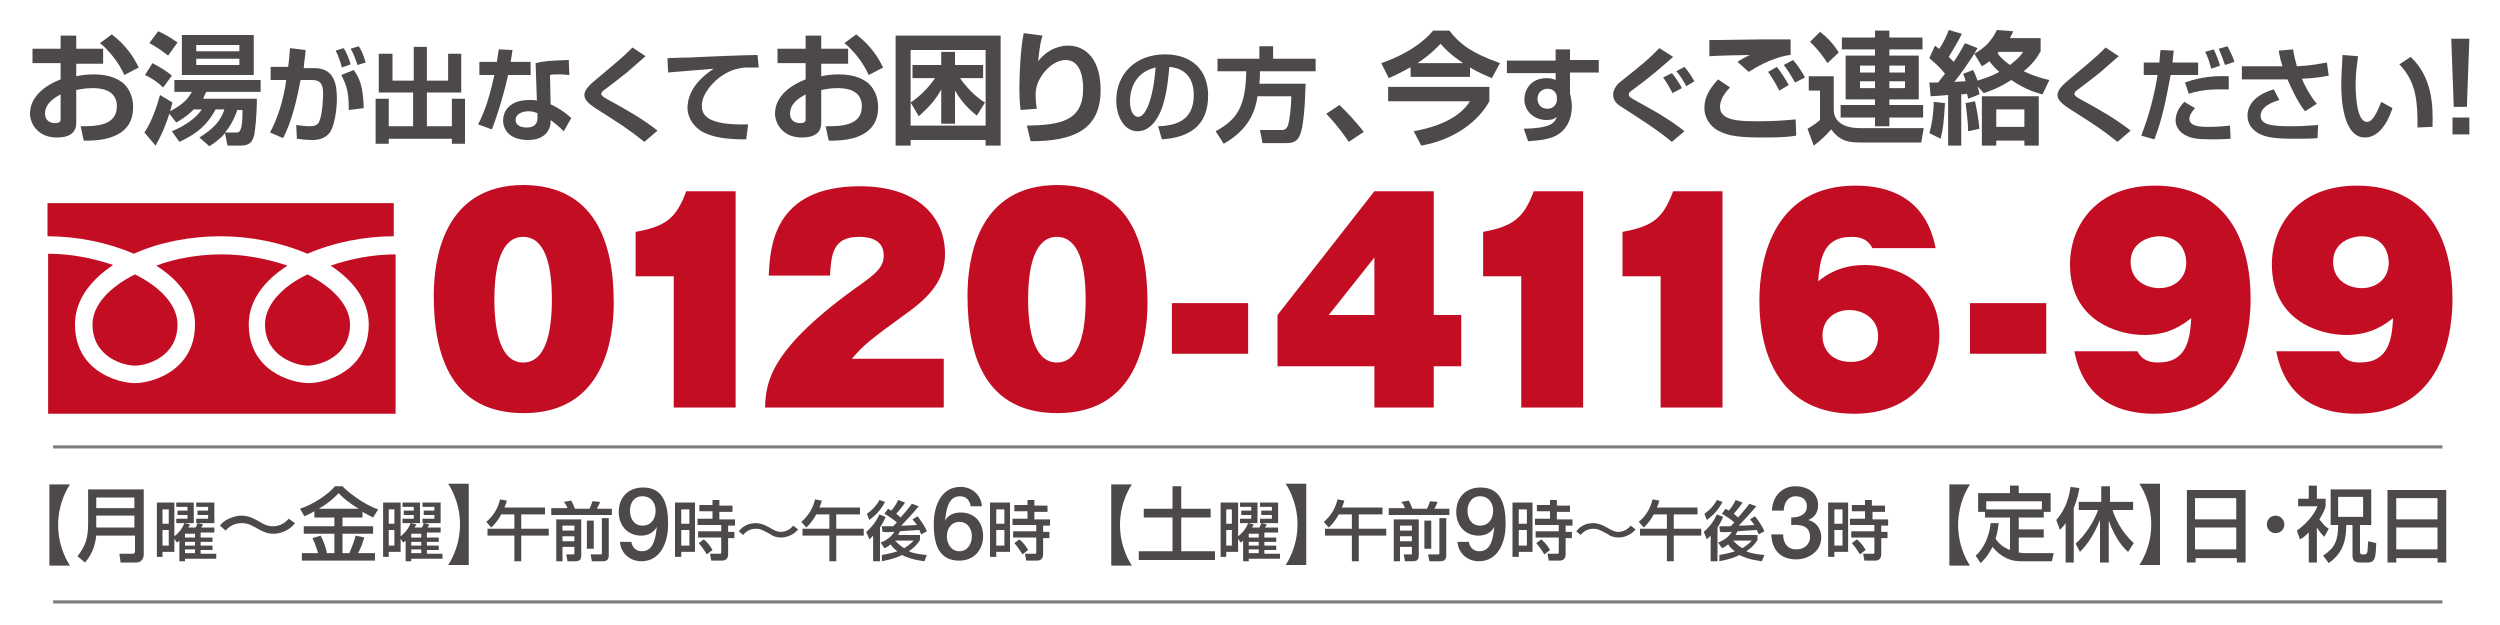 <?xml version="1.0" encoding="utf-8"?>
<!-- Generator: Adobe Illustrator 23.0.1, SVG Export Plug-In . SVG Version: 6.00 Build 0)  -->
<svg version="1.1" id="レイヤー_1" xmlns="http://www.w3.org/2000/svg" xmlns:xlink="http://www.w3.org/1999/xlink" x="0px"
	 y="0px" width="400px" height="100px" viewBox="0 0 400 100" style="enable-background:new 0 0 400 100;" xml:space="preserve">
<style type="text/css">
	.st0{fill:#4C4948;}
	.st1{fill:none;stroke:#7D7D7D;stroke-width:0.5;stroke-linejoin:round;stroke-miterlimit:10;}
	.st2{fill:#C30D23;}
	.st3{fill:none;}
</style>
<g>
	<g>
		<path class="st0" d="M9.7,5.7h2.5v2.1h4.3v2.4h-4.3v2c0.5-0.1,1.4-0.3,2.8-0.3c2.8,0,4,0.9,4.6,1.3c1.5,1.3,1.7,3,1.7,4
			c0,4.3-3.9,5.4-7.9,5.3l-0.5-2.3c2.3,0,5.8,0,5.8-3.2c0-2.9-3.1-2.9-3.9-2.9c-1.3,0-2,0.2-2.6,0.3v5.1c0,0.7,0,2.5-3.1,2.5
			c-3.2,0-4.3-2.4-4.3-3.8c0-1,0.3-3.7,4.9-5.5v-2.6H5.2V7.8h4.5V5.7z M9.7,15.1c-0.7,0.4-2.5,1.3-2.5,3.1c0,1.2,1,1.5,1.6,1.5
			c0.9,0,0.9-0.4,0.9-0.7V15.1z M17.9,5.5c2.3,1.8,3.4,3.5,4.3,5.3L19.9,12C19,10,17.4,8,16,6.9L17.9,5.5z"/>
		<path class="st0" d="M41.1,15.7c0,3-0.3,5.1-0.4,5.8c-0.3,1.2-0.7,1.8-2.3,1.8h-2l-0.4-2c-0.8,1-1.9,1.7-2.5,2.1L31.9,22
			c2.3-1.4,3.5-2.8,4-4.5h-1.4c-1.3,2.4-2.8,3.8-5.8,5.2L27.5,21c1.9-0.8,3.7-1.9,4.8-3.5H31c-1.2,1.2-2.1,1.7-2.8,2.1l-1.1-1.4
			c-0.6,1.9-1.3,3.5-2.2,5.1l-1.8-2.1c1.2-1.7,2.1-4.5,2.5-6l2,1.2c-0.2,0.6-0.2,0.9-0.4,1.4c2.3-1.2,3-2.2,3.5-3.1h-2.8v-1.9h13.8
			v1.9H33c-0.2,0.4-0.3,0.6-0.5,1.1H41.1z M26.1,14c-0.8-0.8-1.8-1.5-2.9-2l1.2-1.9c0.5,0.3,1.8,0.9,3.1,2L26.1,14z M26.9,8.9
			c-0.9-0.7-1.7-1.3-3-2L25.3,5c0.5,0.2,1.9,0.9,3.1,1.8L26.9,8.9z M40.6,5.6v6.4H29.1V5.6H40.6z M38.3,7.2h-6.9v1h6.9V7.2z
			 M38.3,9.4h-6.9v1h6.9V9.4z M38,17.5c-0.1,0.3-0.7,2.2-2,3.7h1.8c0.5,0,0.6-0.2,0.8-0.8c0.1-0.5,0.2-1,0.2-2.8H38z"/>
		<path class="st0" d="M50.3,10.9c3.2,0,3.6,2.6,3.6,4.9c0,1.8-0.4,4.5-1.2,5.5c-0.7,0.8-1.6,1.1-2.7,1.1c-0.9,0-1.9-0.1-2.5-0.2
			L47.4,20c0.6,0.1,1.5,0.2,2.2,0.2c0.7,0,1.3-0.2,1.5-0.8c0.5-1.2,0.6-3.8,0.6-4.4c0-2.1-0.9-2.2-2-2.2l-1.6,0
			c-0.6,3.1-1.4,6.6-2.8,9.3l-2.1-0.9c1.3-2.4,2.2-5.4,2.6-8.4l-2.5,0v-2.1h2.8c0.2-1.3,0.2-2.1,0.3-3L48.9,8c0,0.4-0.3,2.4-0.3,2.9
			H50.3z M54.7,10.8c-0.2-0.8-0.6-2-1-2.7L55,7.7c0.5,0.8,0.8,1.6,1.1,2.6L54.7,10.8z M55.8,17.6c0-2.6-0.2-3.7-1.2-5.6l2-0.8
			c0.9,1.3,1.5,2.5,1.6,6.1L55.8,17.6z M57.2,10.4c-0.1-0.3-0.5-1.6-1.1-2.6l1.3-0.4c0.4,0.6,0.7,1.2,1.1,2.6L57.2,10.4z"/>
		<path class="st0" d="M60.7,8.6h2.1v4.3h3.4V7.5h2.1v5.4h3.4V8.6h2.1v6.2h-5.5v5.4h4v-4.4h2.1v7.2h-2.1v-0.8H62.2v0.8h-2.1v-7.2
			h2.1v4.4h3.9v-5.4h-5.5V8.6z"/>
		<path class="st0" d="M82,8c-0.1,0.8-0.2,1.3-0.3,1.9h3.2v2.1h-3.6c-1,4.4-2.2,7.7-2.6,8.7l-2.2-0.8c1.3-2.5,2-5.2,2.6-7.9h-2.4
			V9.9h2.8c0.1-0.7,0.2-1.3,0.3-2L82,8z M91.1,12c-0.5,0-0.8-0.1-1.4-0.1c-0.9,0-1.3,0-1.7,0.1l0.1,4.7c0.3,0.1,2.1,1,3.3,2.2
			L90.2,21c-0.7-0.7-1.2-1.1-2.1-1.8v0.3c0,0.9-0.6,2.9-3.6,2.9c-3,0-4-1.7-4-3.1c0-1.6,1.1-3.3,4.2-3.3c0.5,0,0.9,0,1.2,0.1l-0.2-6
			c1.2-0.3,2.1-0.4,5.3-0.5L91.1,12z M86,18.1c-0.4-0.1-0.7-0.3-1.4-0.3c-1,0-2.1,0.4-2.1,1.4c0,1,1.1,1.2,1.8,1.2
			c0.8,0,1.7-0.3,1.7-1.5V18.1z"/>
		<path class="st0" d="M103.1,22.7c-2.5-2-3.9-2.9-7.7-5.3c-0.7-0.5-1.9-1.2-1.9-2.2c0-0.5,0.3-1.1,1.3-2c4-3.4,4.5-3.7,6.4-5.6
			l2.1,1.4c-0.3,0.2-1.7,1.5-3,2.6c-0.6,0.5-3.6,2.8-3.9,3c-0.1,0.2-0.2,0.3-0.2,0.4c0,0.3,0.3,0.5,1,0.9c2.8,1.5,5.9,3.3,8,5
			L103.1,22.7z"/>
		<path class="st0" d="M121.4,10.8c-0.5,0-1.6,0-2.1,0c-1.4,0.1-2.7,0.5-4.2,1.6c-0.9,0.7-2.8,2.5-2.8,4.5c0,1.3,0.5,3.2,7.4,3
			l-0.3,2.4c-3.6,0-5.3-0.4-6.8-1.1c-1.6-0.8-2.6-2.4-2.6-3.9c0-1.1,0.3-3.8,4.2-6.3c-1.2,0.1-6.3,0.5-7.3,0.6l-0.1-2.3
			c0.8,0,2.1-0.1,3.7-0.1c1.4-0.1,9-0.4,10.7-0.4L121.4,10.8z"/>
		<path class="st0" d="M128.9,5.7h2.5v2.1h4.3v2.4h-4.3v2c0.5-0.1,1.4-0.3,2.8-0.3c2.8,0,4,0.9,4.6,1.3c1.5,1.3,1.7,3,1.7,4
			c0,4.3-3.9,5.4-7.9,5.3l-0.5-2.3c2.3,0,5.8,0,5.8-3.2c0-2.9-3.1-2.9-3.9-2.9c-1.3,0-2,0.2-2.6,0.3v5.1c0,0.7,0,2.5-3.1,2.5
			c-3.2,0-4.3-2.4-4.3-3.8c0-1,0.3-3.7,4.9-5.5v-2.6h-4.5V7.8h4.5V5.7z M128.9,15.1c-0.7,0.4-2.5,1.3-2.5,3.1c0,1.2,1,1.5,1.6,1.5
			c0.9,0,0.9-0.4,0.9-0.7V15.1z M137,5.5c2.3,1.8,3.4,3.5,4.3,5.3L139,12c-0.9-2-2.5-4-3.9-5.1L137,5.5z"/>
		<path class="st0" d="M160.1,23.3h-2.4v-0.9h-12v0.9h-2.4V5.7h16.8V23.3z M145.7,16.4v3.7h12V8h-12V16.4c1.2-0.8,2.7-2.1,3.9-3.9
			h-3.6v-2.1h4.6V8.3h2.2v2.1h4.5v2.1h-3.7c1.6,2.3,3.3,3.5,4,3.9l-1.3,2.1c-0.6-0.5-2.1-1.6-3.5-4v5.3h-2.2v-5.5
			c-0.8,1.5-1.7,2.6-3.6,4.3L145.7,16.4z"/>
		<path class="st0" d="M166.8,5.7c-0.3,1-0.4,1.4-0.7,4.1c1.8-2.3,4-2.5,4.8-2.5c2.9,0,5.2,2.3,5.2,7.1c0,6.4-4.4,8.2-11.2,8.2
			l-0.6-2.5c5.3-0.1,9-0.7,9-5.9c0-0.7,0-4.6-2.8-4.6c-2.3,0-4.8,2.9-4.8,5.4c0,1.2,0.1,1.9,0.2,2.4l-2.6,0.2
			c-0.2-1.4-0.2-2.9-0.2-3.4c0-2.3,0.2-6.7,0.7-8.9L166.8,5.7z"/>
		<path class="st0" d="M185.3,20.2c3-0.1,5.7-1,5.7-5c0-1.9-0.7-4.2-3.9-4.5c-0.2,2-0.5,5.8-1.9,8.1c-0.3,0.5-1.3,2.2-3.2,2.2
			c-2.2,0-3.4-2.5-3.4-4.9c0-4.3,3.1-7.4,7.8-7.4c4.3,0,6.9,2.5,6.9,6.6c0,4.9-3.1,6.7-7.4,7L185.3,20.2z M180.8,16.2
			c0,2.1,0.9,2.5,1.3,2.5c1.2,0,2.4-2.8,2.8-7.9C181.8,11.5,180.8,14,180.8,16.2z"/>
		<path class="st0" d="M201.2,15.4c-0.4,2.8-1.7,5.5-5.4,7.6l-1.3-2c3.5-1.9,4.8-4,4.9-9.6h-4.6v-2h6.7v-2h2.2v2h6.8v2h-8.9
			c0,0.5,0,1.1-0.1,2h7.4c-0.1,3.8-0.4,7.1-0.9,8.2c-0.5,1.2-1.3,1.3-2.5,1.3H202l-0.4-2.1h3.3c0.5,0,0.9,0,1.2-0.8
			c0.2-0.7,0.5-2.7,0.5-4.6H201.2z"/>
		<path class="st0" d="M215.8,22.7c-0.4-0.6-1.6-2.4-3.6-4.5l2.1-1.4c1.3,1.2,3,3.1,3.9,4.3L215.8,22.7z"/>
		<path class="st0" d="M225.6,10.8c-1.8,1-2.7,1.4-3.4,1.7l-1.2-2.4c4.1-1.4,6.8-3.4,8.3-5.2h2.6c1.7,2.2,3.6,3.6,8.1,5.2l-1.3,2.4
			c-0.9-0.4-2-0.8-3.5-1.7v1.5h-9.5V10.8z M238.3,13.9v2.3c-1.7,3.1-5.4,6.1-10.9,7.1l-1.2-2.3c4.3-0.8,7.4-2.3,9-4.8h-13.1v-2.3
			H238.3z M234.1,10.1c-2.1-1.4-3.1-2.5-3.6-3.1c-0.7,0.7-1.6,1.7-3.7,3.1H234.1z"/>
		<path class="st0" d="M248.9,7.9h2.3v1.7h4.6v2h-4.6v3.4c0,0,0.1,0.3,0.1,0.4c0.1,0.5,0.2,1,0.2,1.6c0,1.5-0.5,4.4-3.9,5.2
			c-1.2,0.3-2.3,0.3-3.1,0.4l-0.7-2c3.9-0.1,4.9-0.7,5.3-1.9c-0.4,0.3-0.7,0.5-1.7,0.5c-1.8,0-3.5-1.3-3.5-3.3
			c0-1.4,0.9-3.4,3.6-3.4c0.6,0,0.9,0.1,1.4,0.3l0-1.1h-7.8v-2h7.8L248.9,7.9z M249.1,15.6c0-0.7-0.5-1.4-1.5-1.4
			c-0.6,0-1.6,0.4-1.6,1.6c0,0.8,0.5,1.6,1.6,1.6c0.9,0,1.5-0.7,1.5-1.4V15.6z"/>
		<path class="st0" d="M267.5,22.7c-2.4-2-5-3.6-7.6-5.3c-1-0.6-1.8-1.1-1.8-2.3c0-0.5,0.3-1.2,0.9-1.8c4.5-3.6,4.5-3.6,6.5-5.6
			l2.2,1.4c-2.4,2.1-3.4,3-6.5,5.3c-0.3,0.2-0.6,0.4-0.6,0.7c0,0.4,0.4,0.6,1.3,1.1c0.3,0.2,5,2.6,7.6,4.8L267.5,22.7z M267.6,14.9
			c-0.3-0.6-0.9-1.7-1.5-2.5l1.4-0.7c0.1,0.1,1,1.2,1.6,2.4L267.6,14.9z M269.8,13.8c-0.3-0.6-1-1.8-1.6-2.4l1.3-0.7
			c0.4,0.4,1.1,1.4,1.6,2.3L269.8,13.8z"/>
		<path class="st0" d="M276.8,14c-1.3,1.3-1.6,2.4-1.6,3.1c0,2.3,3.3,2.3,6.3,2.3c1.9,0,3.9-0.1,5.8-0.3l0.1,2.6
			c-1.1,0.2-2.5,0.3-5.1,0.3c-4,0-5.7-0.2-7.4-1.1c-1.3-0.7-2.2-2.1-2.2-3.6c0-1.8,0.9-3.2,2.2-4.6L276.8,14z M286.4,8.8
			c-3,0.4-5.8,2.2-6.6,2.7L278,9.9c0.4-0.3,1.5-0.9,2-1.1c-1.3,0-5.3,0.1-6.5,0.2V6.4c0.4,0,1,0,1.5,0c0.9,0,5.9-0.1,7.1-0.1
			c1.1,0,3.3,0,4.4,0V8.8z M284.7,14.5c-0.2-0.4-0.9-1.7-1.8-3l1.4-0.8c0.7,0.9,1.4,2,1.9,2.9L284.7,14.5z M287.2,13.2
			c-0.9-1.6-1.4-2.3-1.8-2.8l1.5-0.8c0.7,0.8,1.5,2,1.9,2.8L287.2,13.2z"/>
		<path class="st0" d="M307.4,22.8h-9.5c-1.7,0-3.4,0-4.9-2.1c-0.6,0.7-1.8,1.9-2.8,2.6l-1-2.7c0.2-0.1,1.2-0.7,2-1.4v-4.7h-1.8
			v-2.3h4v5.4c0,1.3,0.9,2.9,4.2,2.9h10.2L307.4,22.8z M291.2,5.1c1.2,0.9,2.2,2,3,3.3l-1.8,1.7c-0.6-0.9-1.4-2.1-2.8-3.4L291.2,5.1
			z M294.7,6h5.3V4.9h2.3V6h5.3v1.9h-5.3v1h4.7v7h-4.7v0.9h5.4v2h-5.4v1.4H300v-1.4h-5.5v-2h5.5v-0.9h-4.7v-7h4.7v-1h-5.3V6z
			 M297.6,10.5v1.1h2.4v-1.1H297.6z M297.6,13v1.1h2.4V13H297.6z M302.3,10.5v1.1h2.5v-1.1H302.3z M302.3,13v1.1h2.5V13H302.3z"/>
		<path class="st0" d="M316.4,13.8c0.2,0.7,0.3,0.9,0.3,1.3l-1.8,0.7c-0.1-0.5-0.1-0.6-0.2-0.8c-0.6,0.1-0.7,0.1-0.9,0.1v8.2h-2.1
			v-8.1c-1,0.1-2.5,0.2-2.8,0.2l-0.2-2.2c0.4,0,0.4,0,1.4,0c0.2-0.3,0.5-0.6,1.1-1.4c-1.1-1.4-2.1-2.1-2.5-2.5l0.9-2
			c0.3,0.2,0.4,0.4,0.7,0.5c0.8-1.3,1-1.7,1.5-3l2.1,0.6c-0.6,1.3-1.7,3-2.1,3.7c0.3,0.3,0.5,0.5,0.8,0.8c1-1.5,1.4-2.3,1.8-3l2,0.8
			c-1,1.8-2.8,4.3-3.7,5.4c0.3,0,1.5-0.1,1.8-0.1c-0.1-0.3-0.1-0.5-0.4-1.2l1.6-0.6c0.2,0.4,0.4,0.8,0.7,1.7c1.2-0.4,2-0.6,3.5-1.4
			c-0.4-0.3-0.9-0.8-1.6-1.7c-0.5,0.4-0.8,0.6-1.2,0.8l-1.2-2c1.8-1,2.9-2.3,3.6-3.8l2.6,0.2c-0.1,0.4-0.3,0.6-0.5,1.1h4.9v2.1
			c-0.4,0.7-1,1.8-2.7,3.2c1.9,0.9,3.2,1.2,4.1,1.4l-1.1,2.3c-0.7-0.2-2.5-0.6-5-2.3c-2,1.3-3.5,1.8-4.4,2.1L316.4,13.8z
			 M311.2,16.5c-0.2,3.2-0.3,4.1-0.7,5.7l-1.8-0.9c0.6-2.1,0.7-4.3,0.7-5L311.2,16.5z M316,16.2c0.3,1.4,0.6,3,0.7,4.4l-1.8,0.4
			c0-1.5-0.3-3.4-0.4-4.5L316,16.2z M326.2,15.4v7.9h-2.3v-0.8h-4.5v0.8h-2.3v-7.9H326.2z M319.4,17.5v2.8h4.5v-2.8H319.4z
			 M319.8,8.3c0,0-0.2,0.2-0.2,0.2c0.2,0.3,0.7,1,2,1.9c1.3-1,1.8-1.6,2.1-2.1H319.8z"/>
		<path class="st0" d="M338.8,22.7c-2.5-2-3.9-2.9-7.7-5.3c-0.7-0.5-1.9-1.2-1.9-2.2c0-0.5,0.3-1.1,1.3-2c4-3.4,4.5-3.7,6.4-5.6
			l2.1,1.4c-0.3,0.2-1.7,1.5-3,2.6c-0.6,0.5-3.6,2.8-3.9,3c-0.1,0.2-0.2,0.3-0.2,0.4c0,0.3,0.3,0.5,1,0.9c2.8,1.5,5.9,3.3,8,5
			L338.8,22.7z"/>
		<path class="st0" d="M347.8,8.1c0,0.2-0.2,1.6-0.2,1.9h4.1v2h-4.4c-0.7,3.7-1.3,7-2.6,10.3l-2.1-0.6c1.2-3.1,2.1-6.4,2.6-9.7h-2.2
			v-2h2.5c0.1-1.3,0.1-1.4,0.2-2L347.8,8.1z M351.2,17.3c-0.7,0.8-0.9,1.3-0.9,1.7c0,1.3,2,1.3,3,1.3c1.6,0,2.5-0.1,3.5-0.2l0.1,2.1
			c-0.6,0-1.1,0.1-2.8,0.1c-2.7,0-3.5-0.2-4.3-0.6c-0.9-0.4-1.7-1.3-1.7-2.4c0-0.9,0.3-1.9,1.4-3L351.2,17.3z M356.6,14.3
			c-0.5,0-0.9,0-1.6,0c-2.4,0-3.8,0.4-4.8,0.7l-0.6-1.8c2.5-0.9,4.7-1.1,7-1L356.6,14.3z M353.8,11c-0.2-0.7-0.5-1.9-1-2.7l1.4-0.4
			c0.4,0.8,0.8,1.9,1,2.6L353.8,11z M356,10.4c-0.4-1.1-0.6-1.7-1-2.6l1.4-0.4c0.2,0.4,0.9,1.7,1.1,2.5L356,10.4z"/>
		<path class="st0" d="M366.9,7.9c0.1,0.8,0.3,1.6,0.6,2.7c2.3-0.1,3.6-0.4,4.8-0.6l0.3,2.1c-1,0.2-2.1,0.4-4.3,0.5
			c0.3,0.8,1.4,2.9,2.4,4l-1.9,1.2c-1.3-1.6-2.4-4.2-2.8-5.1h-7.3v-2.1h6.5c-0.3-0.9-0.5-1.8-0.6-2.5L366.9,7.9z M364.7,16
			c-2.4,0.7-3,1.7-3,2.5c0,1.5,1.8,1.7,4.9,1.7c1.7,0,2.7-0.1,4.3-0.2l-0.1,2.1c-1,0.1-2.2,0.1-3.8,0.1c-3.4,0-4.6-0.3-5.7-0.9
			c-0.8-0.5-1.7-1.3-1.7-2.8c0-1.6,1.1-3.3,4.2-4.2L364.7,16z"/>
		<path class="st0" d="M377.3,9c-0.1,0.7-0.4,2.5-0.4,4.5c0,1.8,0.2,6,1.8,6c0.5,0,0.9-0.4,1.2-0.9c0.2-0.3,0.6-1,1.1-2.3l1.8,1
			c-0.4,1.2-1.7,4.7-4.4,4.7c-3.6,0-3.8-6.5-3.8-8.4c0-2.1,0.2-3.9,0.2-4.8L377.3,9z M386.8,20.4c0-4-0.1-7.2-2.9-10.1l1.8-1.2
			c3.5,3.3,3.6,7.8,3.5,11.2L386.8,20.4z"/>
		<path class="st0" d="M395.1,6.2l-0.4,10.9h-2.1l-0.4-10.9H395.1z M395.1,18.8v2.7h-2.7v-2.7H395.1z"/>
	</g>
</g>
<g>
	<g>
		<path class="st0" d="M7.9,90.4V77.5h3.3c-0.2,0.3-1.9,2.8-1.9,6.5s1.7,6.2,1.9,6.5H7.9z"/>
		<path class="st0" d="M21.5,85.7h-6.1c-0.2,2-1,3.4-1.8,4.3l-1.2-1c1.3-1.7,1.7-2.9,1.7-5.3v-5.4h8.9v10.4c0,0.8-0.5,1.3-1.2,1.3
			h-2.5l-0.2-1.4h2.2c0.1,0,0.3-0.1,0.3-0.4V85.7z M15.4,81.3h6.1v-1.7h-6.1V81.3z M15.4,84.4h6.1v-1.9h-6.1V84.4z"/>
		<path class="st0" d="M27.9,86.2v2.1H26v0.8h-0.9v-8.7h2.8v5.4c0.3-0.2,1.2-1,1.6-2.1l0.9,0.2c-0.1,0.2-0.1,0.3-0.3,0.5h1.2
			c0.1-0.2,0.2-0.3,0.3-0.7l0.9,0.2c-0.2,0.3-0.2,0.4-0.3,0.5h2.1v0.8h-2.2V86H34v0.7h-1.9v0.6H34v0.7h-1.9v0.6h2.5v0.8h-5v0.4h-0.9
			v-3.3c-0.1,0.1-0.2,0.2-0.4,0.3L27.9,86.2z M26,81.5v2.3H27v-2.3H26z M26,84.8v2.5H27v-2.5H26z M28.2,80.4H31v3.3h-2.8v-0.7h1.8
			v-0.6h-1.6v-0.7h1.6v-0.6h-1.8V80.4z M29.6,85.4V86h1.6v-0.6L29.6,85.4L29.6,85.4z M29.6,86.7v0.6h1.6v-0.6H29.6z M29.6,87.9v0.6
			h1.6v-0.6H29.6z M31.4,80.4h2.9v3.3h-2.9v-0.7h1.9v-0.6h-1.7v-0.7h1.7v-0.6h-1.9V80.4z"/>
		<path class="st0" d="M47.2,83.7c-1,1.3-2.5,1.7-3.4,1.7c-1.1,0-1.8-0.4-2.2-0.6c-1.6-0.9-2-1.1-3-1.1c-0.4,0-1.6,0.1-2.5,1.2
			l-0.9-0.8c0.3-0.4,0.6-0.7,1.2-1c0.6-0.3,1.4-0.6,2.2-0.6c1.1,0,1.9,0.4,2.8,0.9c0.8,0.5,1.4,0.8,2.3,0.8c1.4,0,2.2-0.9,2.5-1.2
			L47.2,83.7z"/>
		<path class="st0" d="M50.3,81.8c-0.7,0.4-1.1,0.6-1.6,0.8L48,81.4c2.1-0.7,4.4-2.2,5.6-3.6h1.2c0.6,0.7,3.3,2.9,5.7,3.7l-0.8,1.3
			c-0.4-0.2-0.8-0.4-1.7-0.9v0.9h-3.2v1.4h4.9v1.2h-4.9v3.1h1.1c0.2-0.5,0.8-1.9,1-2.8l1.4,0.3c-0.4,1.2-0.5,1.5-1,2.5H60v1.2H48.3
			v-1.2h2.6c-0.3-0.9-0.4-1.3-0.9-2.4l1.3-0.4c0.6,1.1,1,2.5,1,2.8h1.2v-3.1h-4.9v-1.2h4.9v-1.4h-3.2V81.8z M57.4,81.4
			c-1.7-1-2.8-2-3.2-2.5c-1,1-1.8,1.7-3.2,2.5H57.4z"/>
		<path class="st0" d="M64.1,86.2v2.1h-1.9v0.8h-0.9v-8.7h2.8v5.4c0.3-0.2,1.2-1,1.6-2.1l0.9,0.2c-0.1,0.2-0.1,0.3-0.3,0.5h1.2
			c0.1-0.2,0.2-0.3,0.3-0.7l0.9,0.2c-0.2,0.3-0.2,0.4-0.3,0.5h2.1v0.8h-2.2V86h1.9v0.7h-1.9v0.6h1.9v0.7h-1.9v0.6h2.5v0.8h-5v0.4
			h-0.9v-3.3c-0.1,0.1-0.2,0.2-0.4,0.3L64.1,86.2z M62.2,81.5v2.3h0.9v-2.3H62.2z M62.2,84.8v2.5h0.9v-2.5H62.2z M64.4,80.4h2.8v3.3
			h-2.8v-0.7h1.8v-0.6h-1.6v-0.7h1.6v-0.6h-1.8V80.4z M65.8,85.4V86h1.6v-0.6L65.8,85.4L65.8,85.4z M65.8,86.7v0.6h1.6v-0.6H65.8z
			 M65.8,87.9v0.6h1.6v-0.6H65.8z M67.6,80.4h2.9v3.3h-2.9v-0.7h1.9v-0.6h-1.7v-0.7h1.7v-0.6h-1.9V80.4z"/>
		<path class="st0" d="M75,77.5v12.9h-3.3c0.2-0.3,1.9-2.8,1.9-6.5s-1.7-6.2-1.9-6.5H75z"/>
		<path class="st0" d="M80.2,82.3c-0.7,1.3-1.3,1.8-1.6,2.1l-0.8-0.9c1.1-0.9,1.9-2.2,2.2-3.6l1.1,0.2c-0.1,0.3-0.2,0.7-0.4,1.1h6.5
			v1.1h-3.8v2.3h4.4v1.1h-4.4v4.1h-1.1v-4.1h-4.3v-1.1h4.3v-2.3H80.2z"/>
		<path class="st0" d="M88.3,81.3h2.5c-0.1-0.3-0.3-0.7-0.6-1l1.2-0.2c0.2,0.3,0.4,0.9,0.6,1.3h2.3c0.2-0.3,0.4-0.9,0.5-1.2l1.2,0.1
			c-0.1,0.4-0.3,0.7-0.5,1.1h2.4v1h-9.7V81.3z M89,83.1h4v5.7c0,0.4,0,1-0.9,1h-1.3l-0.2-1.1h1.1c0.2,0,0.2,0,0.2-0.2v-1H90v2.3H89
			V83.1z M90,84.1v0.8h1.9v-0.8H90z M90,85.8v0.8h1.9v-0.8H90z M93.9,87.8v-4.5H95v4.5H93.9z M96.3,82.9h1.1v6c0,0.9-0.7,0.9-1,0.9
			h-1.7l-0.2-1.1h1.6c0.1,0,0.2,0,0.2-0.1V82.9z"/>
		<path class="st0" d="M101,86.6c0.1,0.9,0.7,1.6,1.7,1.6c2,0,2.2-2.4,2.4-3.9l0,0c-0.5,0.9-1.4,1.4-2.5,1.4c-2.1,0-3.6-1.5-3.6-3.8
			c0-2.2,1.4-3.9,3.9-3.9c3.2,0,4,2.6,4,5.9c0,2.7-1.1,5.9-4.3,5.9c-1.8,0-3.3-1.3-3.4-3.1H101z M100.8,81.7c0,1.2,0.6,2.4,2,2.4
			c1.4,0,2.1-1.1,2.1-2.4c0-1.2-0.7-2.3-2.1-2.3C101.4,79.4,100.8,80.5,100.8,81.7z"/>
		<path class="st0" d="M108,80.4h3.2v7.9H109v0.8h-1V80.4z M109,81.5v2.3h1.3v-2.3H109z M109,84.8v2.5h1.3v-2.5H109z M117.2,81.9
			h-2.1v1.2h2.5v1h-1.1v1h1v1h-1v2.5c0,0.3,0,1.1-1,1.1h-1.7l-0.2-1.1h1.6c0.1,0,0.2,0,0.2-0.2v-2.4h-3.7v-1h3.7v-1h-3.8v-1h2.4
			v-1.2h-2.1v-1h2.1V80h1.1v0.9h2.1V81.9z M112.6,86.3c0.7,0.6,1,1,1.4,1.7l-0.9,0.7c-0.6-0.9-0.7-1.1-1.3-1.8L112.6,86.3z"/>
		<path class="st0" d="M127.7,84.7c-0.8,1-2,1.3-2.7,1.3c-0.9,0-1.5-0.3-1.7-0.5c-1.3-0.7-1.6-0.9-2.4-0.9c-0.4,0-1.3,0.1-2,1
			l-0.7-0.6c0.3-0.3,0.5-0.6,0.9-0.8c0.4-0.3,1.1-0.5,1.8-0.5c0.8,0,1.5,0.3,2.2,0.7c0.7,0.4,1.2,0.7,1.8,0.7c1.1,0,1.8-0.7,2-1
			L127.7,84.7z"/>
		<path class="st0" d="M130.6,82.3c-0.7,1.3-1.3,1.8-1.6,2.1l-0.8-0.9c1.1-0.9,1.9-2.2,2.2-3.6l1.1,0.2c-0.1,0.3-0.2,0.7-0.4,1.1
			h6.5v1.1h-3.8v2.3h4.4v1.1h-4.4v4.1h-1.1v-4.1h-4.3v-1.1h4.3v-2.3H130.6z"/>
		<path class="st0" d="M141.7,82.7c-0.1,0.3-0.4,0.9-0.9,1.7v5.4h-1.1v-4.1c-0.3,0.3-0.4,0.4-0.6,0.6l-0.5-1.2
			c0.5-0.4,1.5-1.4,2.1-2.8L141.7,82.7z M138.7,82.2c0.9-0.6,1.6-1.4,2-2.2l0.9,0.3c-0.7,1.4-1.6,2.2-2.5,2.9L138.7,82.2z
			 M141.1,88.8c0.4-0.1,1.3-0.2,2.5-0.6c-0.3-0.2-0.7-0.5-1.1-1.1c-0.5,0.4-0.7,0.5-1,0.6l-0.6-0.9c1.4-0.5,2-1.4,2.2-1.7
			c-0.4,0-1.4,0.1-1.9,0l-0.1-0.9c0.2,0,1.5,0,1.8,0c0.3-0.3,0.3-0.3,0.6-0.6c-0.4-0.4-1.3-1-2-1.4l0.6-0.8c0.2,0.1,0.3,0.2,0.5,0.3
			c0.3-0.3,0.8-1,1.1-1.7l1.1,0.4c-0.4,0.7-0.9,1.2-1.4,1.8c0.4,0.3,0.6,0.5,0.7,0.6c0.6-0.7,1.3-1.5,1.8-2.2l1.1,0.4
			c-1,1.2-2.2,2.5-2.8,3.1c0.5,0,1.1,0,2.5-0.1c-0.1-0.2-0.2-0.3-0.7-0.9l0.8-0.5c0.4,0.5,1.2,1.6,1.5,2.4l-0.9,0.5
			c-0.1-0.2-0.2-0.4-0.3-0.7c-0.4,0-2.9,0.2-3.1,0.2c-0.1,0.2-0.2,0.4-0.3,0.6h3.5v0.8c-0.2,0.3-0.7,1.1-1.8,1.8
			c0.9,0.4,1.9,0.5,2.9,0.6l-0.4,1c-0.5-0.1-2-0.2-3.6-1c-0.5,0.3-1.6,0.7-3.2,1L141.1,88.8z M143.2,86.5L143.2,86.5
			c0.7,0.7,1.2,1.1,1.5,1.2c0.8-0.5,1.3-1,1.5-1.2H143.2z"/>
		<path class="st0" d="M155.3,81c-0.1-0.9-0.7-1.6-1.7-1.6c-2,0-2.2,2.4-2.4,3.9l0,0c0.5-0.9,1.4-1.3,2.5-1.3c2.3,0,3.6,1.6,3.6,3.8
			c0,2.2-1.5,3.9-3.8,3.9c-3.3,0-4.1-2.6-4.1-5.9c0-2.7,1.1-5.9,4.3-5.9c1.8,0,3.3,1.3,3.4,3.1H155.3z M155.5,85.8
			c0-1.2-0.7-2.3-2-2.3c-1.3,0-2,1.1-2,2.3c0,1.2,0.7,2.4,2,2.4C154.8,88.2,155.5,87,155.5,85.8z"/>
		<path class="st0" d="M158.4,80.4h3.2v7.9h-2.2v0.8h-1V80.4z M159.4,81.5v2.3h1.3v-2.3H159.4z M159.4,84.8v2.5h1.3v-2.5H159.4z
			 M167.6,81.9h-2.1v1.2h2.5v1h-1.1v1h1v1h-1v2.5c0,0.3,0,1.1-1,1.1h-1.7l-0.2-1.1h1.6c0.1,0,0.2,0,0.2-0.2v-2.4h-3.7v-1h3.7v-1H162
			v-1h2.4v-1.2h-2.1v-1h2.1V80h1.1v0.9h2.1V81.9z M163.1,86.3c0.7,0.6,1,1,1.4,1.7l-0.9,0.7c-0.6-0.9-0.7-1.1-1.3-1.8L163.1,86.3z"
			/>
		<path class="st0" d="M177.8,90.4V77.5h3.3c-0.2,0.3-1.9,2.8-1.9,6.5s1.7,6.2,1.9,6.5H177.8z"/>
		<path class="st0" d="M187.5,77.8h1.5v3.6h4.7v1.4H189v5.4h5.4v1.4h-12.2v-1.4h5.4v-5.4h-4.6v-1.4h4.6V77.8z"/>
		<path class="st0" d="M198.1,86.2v2.1h-1.9v0.8h-0.9v-8.7h2.8v5.4c0.3-0.2,1.2-1,1.6-2.1l0.9,0.2c-0.1,0.2-0.1,0.3-0.3,0.5h1.2
			c0.1-0.2,0.2-0.3,0.3-0.7l0.9,0.2c-0.2,0.3-0.2,0.4-0.3,0.5h2.1v0.8h-2.2V86h1.9v0.7h-1.9v0.6h1.9v0.7h-1.9v0.6h2.5v0.8h-5v0.4
			h-0.9v-3.3c-0.1,0.1-0.2,0.2-0.4,0.3L198.1,86.2z M196.2,81.5v2.3h0.9v-2.3H196.2z M196.2,84.8v2.5h0.9v-2.5H196.2z M198.4,80.4
			h2.8v3.3h-2.8v-0.7h1.8v-0.6h-1.6v-0.7h1.6v-0.6h-1.8V80.4z M199.8,85.4V86h1.6v-0.6L199.8,85.4L199.8,85.4z M199.8,86.7v0.6h1.6
			v-0.6H199.8z M199.8,87.9v0.6h1.6v-0.6H199.8z M201.6,80.4h2.9v3.3h-2.9v-0.7h1.9v-0.6h-1.7v-0.7h1.7v-0.6h-1.9V80.4z"/>
		<path class="st0" d="M209,77.5v12.9h-3.3c0.2-0.3,1.9-2.8,1.9-6.5s-1.7-6.2-1.9-6.5H209z"/>
		<path class="st0" d="M214.2,82.3c-0.7,1.3-1.3,1.8-1.6,2.1l-0.8-0.9c1.1-0.9,1.9-2.2,2.2-3.6l1.1,0.2c-0.1,0.3-0.2,0.7-0.4,1.1
			h6.5v1.1h-3.8v2.3h4.4v1.1h-4.4v4.1h-1.1v-4.1h-4.3v-1.1h4.3v-2.3H214.2z"/>
		<path class="st0" d="M222.3,81.3h2.5c-0.1-0.3-0.3-0.7-0.6-1l1.2-0.2c0.2,0.3,0.4,0.9,0.6,1.3h2.3c0.2-0.3,0.4-0.9,0.5-1.2
			l1.2,0.1c-0.1,0.4-0.3,0.7-0.5,1.1h2.4v1h-9.7V81.3z M223,83.1h4v5.7c0,0.4,0,1-0.9,1h-1.3l-0.2-1.1h1.1c0.2,0,0.2,0,0.2-0.2v-1
			H224v2.3H223V83.1z M224,84.1v0.8h1.9v-0.8H224z M224,85.8v0.8h1.9v-0.8H224z M227.9,87.8v-4.5h1.1v4.5H227.9z M230.3,82.9h1.1v6
			c0,0.9-0.7,0.9-1,0.9h-1.7l-0.2-1.1h1.6c0.1,0,0.2,0,0.2-0.1V82.9z"/>
		<path class="st0" d="M235,86.6c0.1,0.9,0.7,1.6,1.7,1.6c2,0,2.2-2.4,2.4-3.9l0,0c-0.5,0.9-1.4,1.4-2.5,1.4c-2.1,0-3.6-1.5-3.6-3.8
			c0-2.2,1.4-3.9,3.9-3.9c3.2,0,4,2.6,4,5.9c0,2.7-1.1,5.9-4.3,5.9c-1.8,0-3.3-1.3-3.4-3.1H235z M234.8,81.7c0,1.2,0.6,2.4,2,2.4
			c1.4,0,2.1-1.1,2.1-2.4c0-1.2-0.7-2.3-2.1-2.3C235.5,79.4,234.8,80.5,234.8,81.7z"/>
		<path class="st0" d="M242,80.4h3.2v7.9H243v0.8h-1V80.4z M243,81.5v2.3h1.3v-2.3H243z M243,84.8v2.5h1.3v-2.5H243z M251.2,81.9
			h-2.1v1.2h2.5v1h-1.1v1h1v1h-1v2.5c0,0.3,0,1.1-1,1.1h-1.7l-0.2-1.1h1.6c0.1,0,0.2,0,0.2-0.2v-2.4h-3.7v-1h3.7v-1h-3.8v-1h2.4
			v-1.2h-2.1v-1h2.1V80h1.1v0.9h2.1V81.9z M246.6,86.3c0.7,0.6,1,1,1.4,1.7l-0.9,0.7c-0.6-0.9-0.7-1.1-1.3-1.8L246.6,86.3z"/>
		<path class="st0" d="M261.7,84.7c-0.8,1-2,1.3-2.7,1.3c-0.9,0-1.5-0.3-1.7-0.5c-1.3-0.7-1.6-0.9-2.4-0.9c-0.4,0-1.3,0.1-2,1
			l-0.7-0.6c0.3-0.3,0.5-0.6,0.9-0.8c0.4-0.3,1.1-0.5,1.8-0.5c0.8,0,1.5,0.3,2.2,0.7c0.7,0.4,1.2,0.7,1.8,0.7c1.1,0,1.8-0.7,2-1
			L261.7,84.7z"/>
		<path class="st0" d="M264.6,82.3c-0.7,1.3-1.3,1.8-1.6,2.1l-0.8-0.9c1.1-0.9,1.9-2.2,2.2-3.6l1.1,0.2c-0.1,0.3-0.2,0.7-0.4,1.1
			h6.5v1.1h-3.8v2.3h4.4v1.1h-4.4v4.1h-1.1v-4.1h-4.3v-1.1h4.3v-2.3H264.6z"/>
		<path class="st0" d="M275.7,82.7c-0.1,0.3-0.4,0.9-0.9,1.7v5.4h-1.1v-4.1c-0.3,0.3-0.4,0.4-0.6,0.6l-0.5-1.2
			c0.5-0.4,1.5-1.4,2.1-2.8L275.7,82.7z M272.7,82.2c0.9-0.6,1.6-1.4,2-2.2l0.9,0.3c-0.7,1.4-1.6,2.2-2.5,2.9L272.7,82.2z
			 M275.1,88.8c0.4-0.1,1.3-0.2,2.5-0.6c-0.3-0.2-0.7-0.5-1.1-1.1c-0.5,0.4-0.7,0.5-1,0.6l-0.6-0.9c1.4-0.5,2-1.4,2.2-1.7
			c-0.4,0-1.4,0.1-1.9,0l-0.1-0.9c0.2,0,1.5,0,1.8,0c0.3-0.3,0.3-0.3,0.6-0.6c-0.4-0.4-1.3-1-2-1.4l0.6-0.8c0.2,0.1,0.3,0.2,0.5,0.3
			c0.3-0.3,0.8-1,1.1-1.7l1.1,0.4c-0.4,0.7-0.9,1.2-1.4,1.8c0.4,0.3,0.6,0.5,0.7,0.6c0.6-0.7,1.3-1.5,1.8-2.2l1.1,0.4
			c-1,1.2-2.2,2.5-2.8,3.1c0.5,0,1.1,0,2.5-0.1c-0.1-0.2-0.2-0.3-0.7-0.9l0.8-0.5c0.4,0.5,1.2,1.6,1.5,2.4l-0.9,0.5
			c-0.1-0.2-0.2-0.4-0.3-0.7c-0.4,0-2.9,0.2-3.1,0.2c-0.1,0.2-0.2,0.4-0.3,0.6h3.5v0.8c-0.2,0.3-0.7,1.1-1.8,1.8
			c0.9,0.4,1.9,0.5,2.9,0.6l-0.4,1c-0.5-0.1-2-0.2-3.6-1c-0.5,0.3-1.6,0.7-3.2,1L275.1,88.8z M277.3,86.5L277.3,86.5
			c0.7,0.7,1.2,1.1,1.5,1.2c0.8-0.5,1.3-1,1.5-1.2H277.3z"/>
		<path class="st0" d="M286.6,82.8c1.2,0,2.5-0.4,2.5-1.8c0-1-0.7-1.6-1.8-1.6c-1.3,0-1.9,1.2-1.9,2.3h-1.9c0.1-2.2,1.5-3.9,3.8-3.9
			c1.8,0,3.6,1,3.6,3c0,1.1-0.5,2-1.6,2.4v0c1.3,0.3,2.1,1.4,2.1,2.8c0,2.1-1.9,3.5-4,3.5c-2.6,0-3.9-1.6-4-4h1.9
			c0,1.4,0.7,2.4,2.1,2.4c1.2,0,2.2-0.7,2.2-2c0-1.8-1.5-2-3-1.9V82.8z"/>
		<path class="st0" d="M292.5,80.4h3.2v7.9h-2.2v0.8h-1V80.4z M293.5,81.5v2.3h1.3v-2.3H293.5z M293.5,84.8v2.5h1.3v-2.5H293.5z
			 M301.7,81.9h-2.1v1.2h2.5v1h-1.1v1h1v1h-1v2.5c0,0.3,0,1.1-1,1.1h-1.7l-0.2-1.1h1.6c0.1,0,0.2,0,0.2-0.2v-2.4h-3.7v-1h3.7v-1H296
			v-1h2.4v-1.2h-2.1v-1h2.1V80h1.1v0.9h2.1V81.9z M297.1,86.3c0.7,0.6,1,1,1.4,1.7l-0.9,0.7c-0.6-0.9-0.7-1.1-1.3-1.8L297.1,86.3z"
			/>
		<path class="st0" d="M311.9,90.4V77.5h3.3c-0.2,0.3-1.9,2.8-1.9,6.5s1.7,6.2,1.9,6.5H311.9z"/>
		<path class="st0" d="M319.8,83.7c-0.1,0.4-0.1,1.2-0.5,2.5c0.3,0.5,1,1.3,2.3,1.8v-5.2h-4v-0.9h-1.1v-3h5.1v-1.2h1.4v1.2h5.1v3
			h-1.1v0.9h-4v1.9h4v1.3h-4v2.4c0.2,0,0.4,0.1,0.9,0.1h4.7l-0.3,1.3h-5c-2.6,0-4-1.7-4.5-2.3c-0.8,1.6-1.6,2.3-1.9,2.6l-0.8-1.2
			c1.2-1,2.2-3,2.4-5.2L319.8,83.7z M326.7,81.5v-1.3h-8.9v1.3H326.7z"/>
		<path class="st0" d="M330.5,83.7c-0.4,0.6-0.7,0.8-0.9,1.1l-0.6-1.6c1.7-1.9,2.1-4.1,2.3-5.3l1.4,0.2c-0.1,0.6-0.3,1.7-0.9,3.2V90
			h-1.3V83.7z M332.1,87c1.6-1.5,2.8-3.3,3.6-5.4h-3.1v-1.3h3.6v-2.5h1.4v2.5h3.7v1.3H338c0.4,1.2,1.3,3.4,3.4,5.3l-0.9,1.4
			c-0.6-0.5-2-1.9-3.1-5V90h-1.4v-6.8c-1.2,3-2.6,4.5-3.2,5.1L332.1,87z"/>
		<path class="st0" d="M345.6,77.5v12.9h-3.3c0.2-0.3,1.9-2.8,1.9-6.5s-1.7-6.2-1.9-6.5H345.6z"/>
		<path class="st0" d="M349.8,78.4h9.5V90h-1.4v-0.7h-6.6V90h-1.4V78.4z M357.8,79.7h-6.6v3.4h6.6V79.7z M357.8,84.4h-6.6v3.5h6.6
			V84.4z"/>
		<path class="st0" d="M365.5,83.9c0,0.8-0.6,1.4-1.4,1.4s-1.4-0.6-1.4-1.4c0-0.8,0.6-1.4,1.4-1.4S365.5,83.2,365.5,83.9z"/>
		<path class="st0" d="M370.7,90h-1.3v-4.8c-0.6,0.6-1,0.9-1.4,1.1l-0.5-1.4c1.8-1.3,2.8-2.7,3.3-3.9h-3.1v-1.2h1.7v-2.1h1.3v2.1
			h1.4v1.2c-0.1,0.4-0.3,1-1,2.1c0.5,0.6,0.7,1,1.5,1.5l-0.7,1.3c-0.5-0.5-0.9-1-1.2-1.5V90z M372.8,78.3h6.6v5.7h-1.8v4.2
			c0,0.4,0.1,0.5,0.4,0.5h0.3c0.4,0,0.4-0.2,0.5-0.5c0-0.1,0.1-1.1,0.1-1.6l1.3,0.3c-0.1,2.2-0.1,3.1-1.4,3.1h-1.3
			c-1.1,0-1.1-0.8-1.1-1.2v-4.8h-1c0,3.2-1,4.8-2.8,6.1l-0.9-1.2c1.8-1.2,2.4-2.3,2.4-4.9h-1.2V78.3z M374.1,79.5v3.2h4v-3.2H374.1z
			"/>
		<path class="st0" d="M381.9,78.4h9.5V90H390v-0.7h-6.6V90h-1.4V78.4z M390,79.7h-6.6v3.4h6.6V79.7z M390,84.4h-6.6v3.5h6.6V84.4z"
			/>
	</g>
</g>
<g>
	<line class="st1" x1="8.5" y1="71.5" x2="390.8" y2="71.5"/>
	<line class="st1" x1="390.8" y1="96.3" x2="8.5" y2="96.3"/>
</g>
<g>
	<g>
		<g>
			<path class="st2" d="M98.2,48.4c0,5.9-1.6,17.7-14.4,17.7c-11.4,0-14.4-8.9-14.4-18.8c0-5.9,1.6-17.7,14.4-17.7
				C95,29.7,98.2,38.5,98.2,48.4z M83.7,37.9c-3.5,0-4.6,4.6-4.6,10c0,5.4,1.1,10.1,4.6,10.1c3.6,0,4.6-4.8,4.6-10.1
				C88.3,42.4,87.2,37.9,83.7,37.9z"/>
			<path class="st2" d="M107.8,65.2v-21h-6.1v-7.1c4.9-0.9,6.5-2.2,8.1-6.5h7.9v34.6H107.8z"/>
			<path class="st2" d="M151,65.2h-28.6c0.2-3.9,0.4-9.2,15.6-19.9c1.9-1.4,3.4-2.5,3.4-4.4c0-2.9-2.9-3-4-3c-4.2,0-4.4,2.9-4.6,6.2
				H123c0.2-4.5,0.7-14.3,14.6-14.3c9.1,0,13.6,4.8,13.6,10.8c0,3.5-1.6,6.2-5.7,9.2c-6.5,4.7-7.3,5.4-9.2,7.6H151V65.2z"/>
			<path class="st2" d="M183.6,48.4c0,5.9-1.6,17.7-14.4,17.7c-11.4,0-14.4-8.9-14.4-18.8c0-5.9,1.6-17.7,14.4-17.7
				C180.5,29.7,183.6,38.5,183.6,48.4z M169.1,37.9c-3.5,0-4.6,4.6-4.6,10c0,5.4,1.1,10.1,4.6,10.1c3.6,0,4.6-4.8,4.6-10.1
				C173.7,42.4,172.6,37.9,169.1,37.9z"/>
			<path class="st2" d="M199.7,56.6h-12.2v-8.1h12.2V56.6z"/>
			<path class="st2" d="M219.9,30.6h9.5v19.8h4.4v8.2h-4.4v6.6h-9.5v-6.6h-15.5v-8.2L219.9,30.6z M219.9,50.4v-9.2l-7.3,9.2H219.9z"
				/>
			<path class="st2" d="M243.4,65.2v-21h-6.1v-7.1c4.8-0.9,6.5-2.2,8.1-6.5h7.9v34.6H243.4z"/>
			<path class="st2" d="M265.7,65.2v-21h-6.1v-7.1c4.9-0.9,6.5-2.2,8.1-6.5h7.9v34.6H265.7z"/>
			<path class="st2" d="M299.6,39.7c-0.7-1.2-1.5-1.8-3.4-1.8c-4.7,0-5,3.9-5.3,7.1c1.3-1,3.5-2.6,7.5-2.6c4,0,11.9,2.1,11.9,11.2
				c0,6.2-4.3,12.6-13.6,12.6c-11.6,0-15.2-9-15.2-18.1c0-7.4,2.7-18.4,15.4-18.4c5,0,11.2,1.7,12.8,10H299.6z M300.5,53.8
				c0-2.9-2.5-4.2-4.6-4.2s-4.3,1.3-4.3,4.1c0,2.7,2,4.2,4.4,4.2C298.2,58,300.5,56.7,300.5,53.8z"/>
			<path class="st2" d="M327.4,56.6h-12.2v-8.1h12.2V56.6z"/>
			<path class="st2" d="M341.9,56.1c0.7,1.2,1.5,1.9,3.4,1.9c4.7,0,5.1-3.9,5.3-7.1c-1.3,1-3.5,2.7-7.5,2.7c-4,0-11.9-2.1-11.9-11.3
				c0-6.2,4.2-12.6,13.6-12.6c11.6,0,15.3,9,15.3,18.1c0,7.5-2.7,18.4-15.4,18.4c-5,0-11.2-1.7-12.8-10H341.9z M340.9,41.9
				c0,3,2.5,4.2,4.6,4.2c2.1,0,4.3-1.3,4.3-4.1c0-0.8-0.3-4.2-4.4-4.2C343.3,37.9,340.9,39.1,340.9,41.9z"/>
			<path class="st2" d="M374.2,56.1c0.7,1.2,1.5,1.9,3.4,1.9c4.7,0,5.1-3.9,5.3-7.1c-1.3,1-3.5,2.7-7.5,2.7c-4,0-11.9-2.1-11.9-11.3
				c0-6.2,4.2-12.6,13.6-12.6c11.6,0,15.3,9,15.3,18.1c0,7.5-2.7,18.4-15.4,18.4c-5,0-11.2-1.7-12.8-10H374.2z M373.3,41.9
				c0,3,2.5,4.2,4.6,4.2c2.1,0,4.3-1.3,4.3-4.1c0-0.8-0.3-4.2-4.4-4.2C375.6,37.9,373.3,39.1,373.3,41.9z"/>
		</g>
	</g>
	<path class="st2" d="M49.2,43.9c4.1,2.1,6.8,5,6.8,8c0,5.2-4.9,6.6-6.8,6.6c-1.8,0-6.8-1.5-6.8-6.6C42.4,48.9,45,45.9,49.2,43.9z
		 M14.8,51.9c0-3,2.6-5.9,6.8-8c4.2,2.1,6.8,5,6.8,8c0,5.2-4.9,6.6-6.8,6.6C19.7,58.5,14.8,57.1,14.8,51.9z M7.7,66.1V40.6
		c3.6,0,7.2,0.7,10.4,1.8C14.5,44.8,12,48,12,51.9c0,7.5,6.9,9.4,9.6,9.4c2.6,0,9.6-1.9,9.6-9.4c0-3.9-2.6-7.1-6.2-9.4
		c3.2-1.2,6.9-1.8,10.5-1.8c3.6,0,7.2,0.7,10.5,1.8c-3.6,2.3-6.2,5.5-6.2,9.4c0,7.5,6.9,9.4,9.6,9.4c2.6,0,9.6-1.9,9.6-9.4
		c0-3.9-2.6-7.1-6.1-9.4c3.2-1.1,6.8-1.8,10.4-1.8v25.5H7.7z M49.2,40.6c-4.2-1.8-9.1-2.8-13.9-2.8c-4.7,0-9.7,0.9-13.9,2.8
		c-4.1-1.8-9.1-2.8-13.8-2.8v-5.3H63v5.3C58.3,37.8,53.3,38.8,49.2,40.6z"/>
</g>
<rect class="st3" width="400" height="100"/>
</svg>
